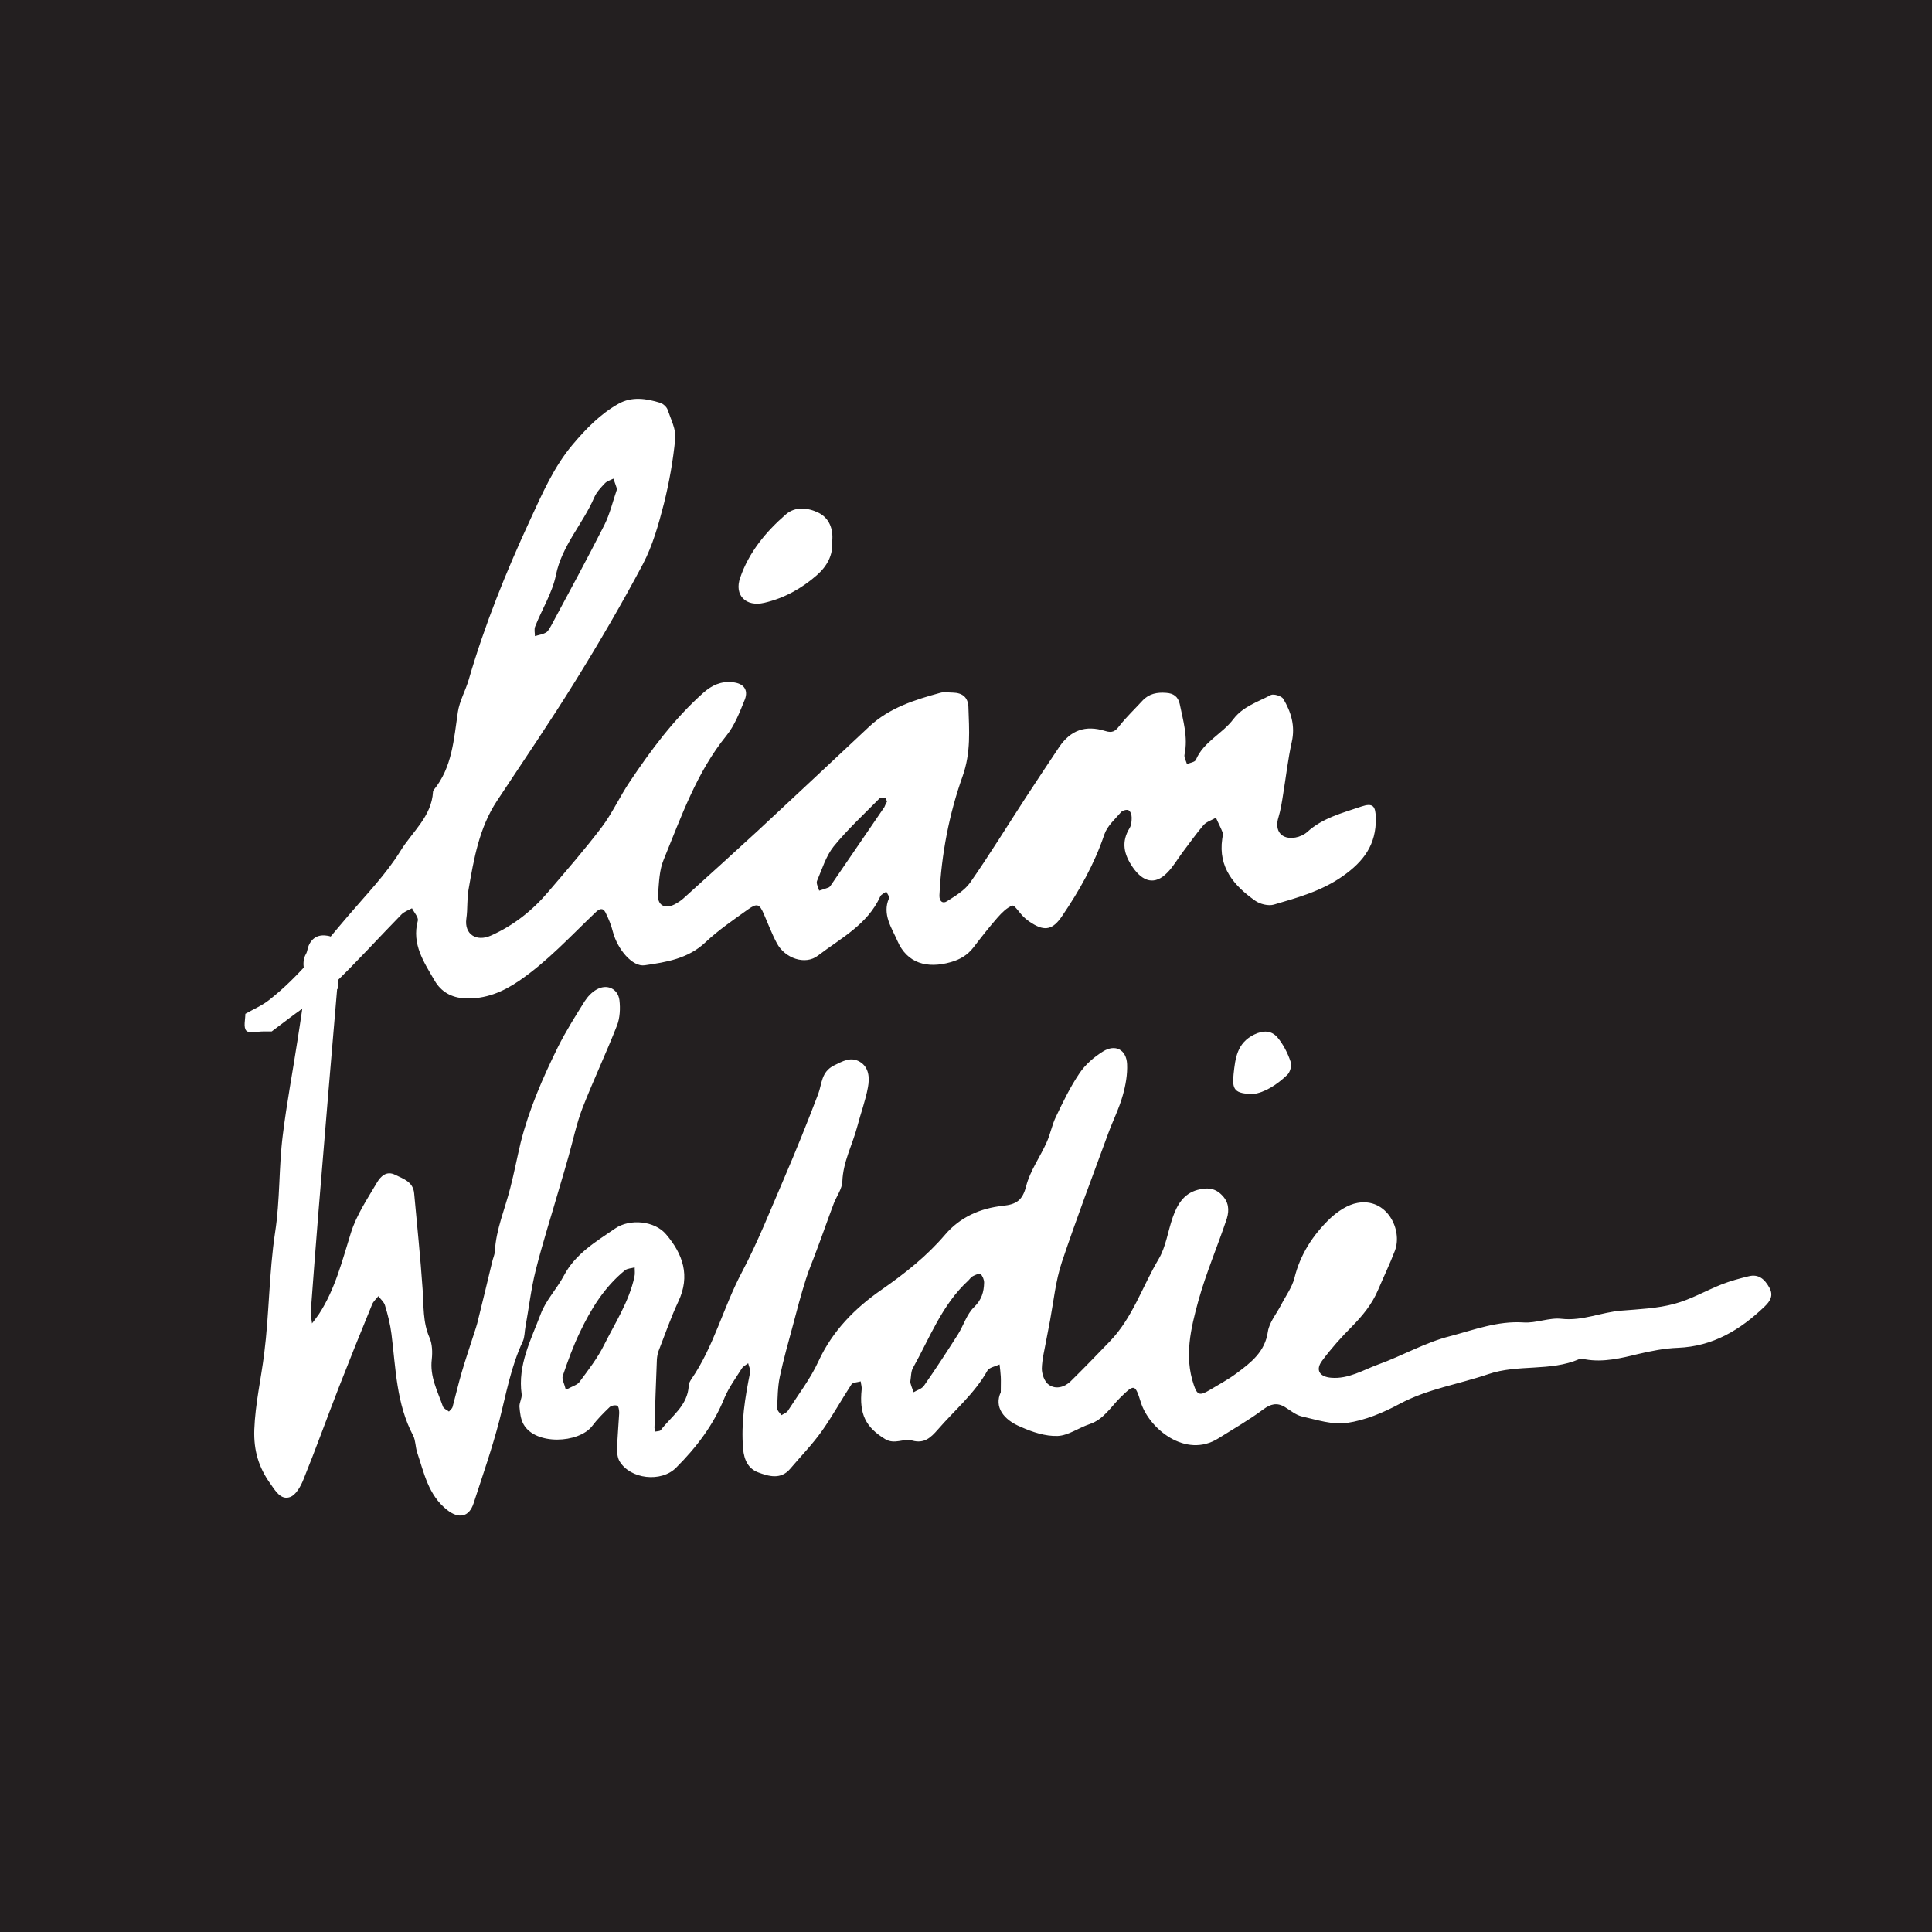 <?xml version="1.0" encoding="UTF-8"?>
<svg data-bbox="0 0 800 800" viewBox="0 0 800 800" xmlns="http://www.w3.org/2000/svg" data-type="color">
    <g>
        <path fill="#231f20" d="M800 0v800H0V0h800z" data-color="1"/>
        <path d="M414.4 576.5c0-3.6.1-5 0-6.5-.1-1.7-.3-3.3-.5-5-1.7.8-4.2 1.2-5 2.5-5.3 9.5-13.6 16.4-20.6 24.5-2.9 3.3-5.6 5.9-10.6 4.5-3.6-1-7.2 1.8-11.2-.6-8-4.9-10.8-10.3-9.7-20.6.1-1.1-.3-2.2-.4-3.3-1.3.4-3.2.4-3.8 1.2-4.2 6.4-7.9 13.2-12.3 19.4-3.9 5.5-8.7 10.4-13.1 15.6-3.9 4.6-8.9 3.1-13.2 1.5-4.1-1.5-5.9-5.1-6.3-9.8-.9-10.8.8-21.2 2.9-31.6.2-1.2-.5-2.5-.8-3.8-.9.7-2 1.2-2.6 2.1-2.5 4-5.4 7.9-7.2 12.2-4.5 11.2-11.6 20.5-20 28.9-6.2 6.3-19.1 4.8-23.5-2.7-.8-1.4-1-3.4-1-5.1.2-4.9.6-9.9.9-14.8 0-1-.2-2.7-.8-3-.8-.4-2.5-.1-3.2.6-2.6 2.5-5.1 5-7.2 7.8-5.6 7.2-23.5 8-28.4-.7-1.2-2.1-1.5-4.8-1.7-7.3-.1-1.7 1.1-3.5.9-5.2-1.7-12.1 3.9-22.6 7.9-33.2 2.1-5.7 6.7-10.4 9.6-15.9 4.8-9.1 13.2-14 21.2-19.5 6.1-4.2 16.4-3.2 21.1 2.4 7 8.2 10.1 17.2 5.1 27.8-3.1 6.6-5.5 13.6-8.2 20.5-.4 1.1-.6 2.3-.7 3.5-.4 9.4-.7 18.8-1 28.3 0 .5.3 1.1.4 1.6.7-.2 1.8-.1 2.2-.6 4.4-5.8 11.2-10.1 11.6-18.5 0-.8.5-1.7 1-2.5 9.4-13.6 13.3-29.9 21-44.4 6.6-12.5 11.8-25.7 17.4-38.7 5-11.6 9.7-23.3 14.2-35.1 1.6-4.3 1.2-9.1 6.5-11.8 3.7-1.8 7-3.8 10.8-1.5 3.8 2.3 4 6.7 3.3 10.5-1 5.5-3 10.8-4.4 16.2-2 7.6-5.9 14.6-6.2 22.8-.1 3-2.3 6-3.5 9-2.5 6.6-4.8 13.3-7.3 19.9-1.4 3.9-3.1 7.7-4.3 11.6-2 6.3-3.7 12.7-5.4 19.2-1.9 7-3.9 14.1-5.4 21.2-.9 4.3-.9 8.7-1.1 13.1 0 .9 1.1 1.9 1.8 2.8.9-.6 2.2-1 2.7-1.9 4.3-6.7 9.3-13.2 12.6-20.4 5.8-12.6 15.1-22 26.2-29.7 9.6-6.7 18.6-13.8 26.2-22.7 6.3-7.4 14.7-11 24-12 5.6-.6 8.1-2.3 9.6-8.1 1.6-6.4 5.8-12.1 8.5-18.2 1.6-3.5 2.2-7.3 3.9-10.7 2.9-6.1 5.9-12.3 9.7-17.9 2.4-3.6 6-6.7 9.7-9 5.1-3.2 9.7-.8 10 5.2.2 4.3-.6 8.8-1.8 13-1.5 5.4-4.1 10.5-6 15.7-6.5 17.7-13.2 35.4-19.2 53.3-2.6 7.8-3.4 16.1-4.9 24.2l-1.5 7.8c-.7 4-1.8 8.1-1.9 12.1 0 2.3 1.1 5.5 2.9 6.7 2.8 2 6.4 1.1 9-1.4 5.5-5.4 10.9-11 16.2-16.5 9.5-9.8 13.5-22.8 20.3-34.2 3-5.1 3.8-11.5 5.8-17.2 1.8-5.1 4.4-9.8 10.3-11.4 3.7-1 7-.9 9.9 2 3 2.9 3.3 6.3 2.2 9.9-3.8 11.4-8.6 22.5-11.8 34.1-3.1 11.3-5.9 22.9-1.9 34.7 1.4 4.3 2.5 4.6 6.4 2.3 3.8-2.3 7.8-4.4 11.4-7.1 5.9-4.4 11.7-8.8 12.9-17.2.6-3.9 3.6-7.4 5.5-11.1 1.9-3.7 4.5-7.2 5.5-11.1 2.4-9.8 7.7-17.9 14.8-24.7 3.1-2.9 7.3-5.7 11.3-6.4 12.1-2.2 18.8 11 15.5 19.8-2.1 5.5-4.7 10.9-7 16.3-2.5 5.9-6.4 10.6-10.8 15.1-4.4 4.4-8.6 9.1-12.3 14.1-2.9 3.8-1.2 6.7 3.7 7.1 7.2.6 13.2-3.2 19.5-5.5 10-3.6 19.4-9.1 29.7-11.7 9.9-2.6 19.7-6.4 30.4-5.7 5.2.4 10.7-2.1 15.8-1.5 8.7 1 16.5-2.8 24.9-3.4 7.3-.6 14.8-.9 21.8-2.8 6.8-1.8 13.1-5.5 19.7-8.1 3.6-1.4 7.3-2.4 11-3.3 4.2-1.1 6.7 1.2 8.6 4.6 1.9 3.3.4 5.7-1.9 7.9-10.1 9.7-21.4 16.5-35.9 17.1-5.6.2-11 1.3-16.6 2.6-6.9 1.7-14.3 3.5-21.7 2.2-.9-.2-1.9-.4-2.6-.1-12 5.2-25.3 2-37.6 6.2s-25.2 6.1-36.9 12.4c-6.7 3.6-14.1 6.7-21.6 7.8-6 .9-12.6-1.3-18.8-2.7-2.5-.6-4.7-2.5-7-3.9-3.2-1.9-5.8-1.3-8.9 1-5.9 4.4-12.4 8.1-18.6 12-13.5 8.5-28.7-4-32.1-14.9-2.4-7.7-2.7-7.7-8.6-1.9-3.9 3.9-6.9 9-12.6 10.9-4.5 1.5-8.8 4.7-13.2 4.9-5.1.2-10.5-1.6-15.2-3.7-7.4-3-11.2-8.4-8.4-14.4zm-180.1-1c2.7-1.5 4.7-2 5.6-3.2 3.7-5 7.6-10 10.3-15.5 4.6-9.2 10.3-17.9 12.5-28.1.3-1.3.1-2.6.1-3.9-1.3.4-3 .4-4 1.2-8.5 6.9-14.1 16-18.7 25.7-2.8 5.8-5 11.9-7.1 18.1-.4 1.3.7 3.2 1.3 5.7zm142.6-3.1c.3 1 .8 2.6 1.4 4.1 1.5-.9 3.4-1.4 4.3-2.7 4.9-7 9.5-14.1 14.1-21.3 2.3-3.7 3.6-8.3 6.6-11.2 3.2-3.1 4.1-6.3 4.2-10.2 0-1.2-.6-2.7-1.5-3.6-.3-.4-2.1.4-3.1.9-.8.4-1.3 1.2-1.9 1.8-11 10.1-16 23.8-23 36.3-.8 1.4-.7 3.4-1.1 5.9z" fill="#ffffff" data-color="2"/>
        <path d="M139.6 409.5c-1.2 14.1-2.4 28.2-3.6 42.4-1.4 16.5-2.7 33-4.1 49.5-1.1 13.8-2.2 27.7-3.2 41.5-.1 1.7.3 3.4.5 5.1 1-1.3 2-2.6 2.9-3.9 6.7-10.3 9.6-22.1 13.2-33.6 2.3-7.4 6.9-14.2 10.9-21 1.4-2.3 3.8-4.9 7.5-3 3.5 1.7 7.4 2.9 7.8 7.7 1.2 13.2 2.6 26.5 3.5 39.7.5 6.8 0 13.6 2.9 20.1 1.1 2.6 1.2 5.9.9 8.8-.9 7.2 2.4 13.3 4.6 19.6.3.9 1.6 1.4 2.5 2.1.5-.6 1.3-1.2 1.5-1.9 1.3-4.8 2.4-9.6 3.8-14.4 1.5-5.1 3.2-10.1 4.8-15.1.7-2.2 1.5-4.4 2-6.7 2-8 3.9-16 5.8-23.9.3-1.4 1-2.8 1.1-4.3.5-9.2 4.2-17.6 6.4-26.3 1.6-6.2 2.8-12.5 4.3-18.8 3.5-13.9 9.2-26.9 15.4-39.5 3.2-6.4 7.2-12.8 11.1-19 1.2-1.9 3-3.8 5-4.9 4.3-2.4 8.8-.3 9.4 4.5.4 3.4.2 7.3-1 10.4-4.5 11.5-9.8 22.7-14.3 34.2-2.5 6.5-3.9 13.4-5.8 20.1-1.2 4.2-2.4 8.4-3.7 12.7-3.3 11.5-7 22.9-9.9 34.5-1.9 7.6-2.8 15.5-4.2 23.2-.4 2-.3 4.3-1.1 6.1-4.9 10.4-6.9 21.7-9.7 32.7-3 11.6-7 23-10.7 34.4-1.9 5.8-6.2 6.5-11 2.7-7.8-6.2-9.5-15.3-12.4-23.9-.7-2.2-.6-4.8-1.6-6.8-7-13.2-7.2-27.8-9-42.1-.5-4-1.5-8-2.7-11.9-.4-1.4-1.8-2.5-2.7-3.8-.9 1.1-2.1 2.2-2.6 3.4-4.7 11.4-9.3 22.9-13.8 34.4-4.9 12.6-9.5 25.4-14.6 38-1.1 2.8-3.1 6.5-5.6 7.4-3.9 1.4-6.2-2.8-8.2-5.6-4.7-6.6-6.9-13.5-6.6-22.3.4-10.8 2.8-21 4.1-31.5 2.1-16.6 2-33.5 4.5-50.1 2.1-13.5 1.5-27 3.2-40.4 1.6-13.1 4.1-26.2 6.1-39.3 1.2-7.8 2.5-15.7 3.2-23.6.3-4-2-8.1.3-12.1.6-1 .6-2.3 1.1-3.4 1.5-3.5 4.3-4.8 8-4.1 3.5.6 3.8 3.6 4 6.1.3 5.3.1 10.7.1 16 0-.1-.2-.1-.3-.1z" fill="#ffffff" data-color="2"/>
        <path d="M519 453c-7.7-.1-8.9-1.7-8.2-8.2.7-6.6 1.4-12.9 8.5-16.4 3.9-1.9 7.2-1.7 9.7 1.2 2.4 2.9 4.2 6.4 5.4 10 .6 1.6-.2 4.5-1.5 5.6-4.3 4.1-9.3 7.2-13.9 7.8z" fill="#ffffff" data-color="2"/>
        <path d="M101.6 419.8c3.3-1.9 6.9-3.4 9.8-5.7 12.7-9.9 22.3-22.7 32.7-34.8 7.5-8.8 15.7-17.2 21.7-26.9 4.8-7.9 12.9-14.2 13.5-24.5 0-.3.2-.6.3-.8 7.7-9.4 8.3-21 10-32.3.7-4.6 3.2-8.9 4.5-13.4 6.6-22.7 15.4-44.5 25.3-65.9 5.1-11 9.9-22.2 17.8-31.5 5.4-6.4 11.4-12.6 18.9-16.8 5.5-3.1 11.5-2.2 17.3-.4 1.2.4 2.7 1.7 3.1 3 1.3 3.9 3.5 8 3.1 11.9-.9 9.1-2.5 18.1-4.7 26.9-2.2 8.5-4.6 17.2-8.7 25-8.7 16.4-18.1 32.5-27.9 48.3-10.4 16.8-21.6 33.2-32.5 49.7-7.4 11.2-9.6 24.1-11.8 36.8-.7 3.8-.3 8-.9 12-.9 6.5 4.2 9.7 10.2 7 9.4-4.2 17.2-10.4 23.8-18.2 7.5-8.8 15.1-17.5 22-26.6 4.4-5.8 7.5-12.7 11.6-18.8 8.9-13.3 18.4-26.1 30.5-36.9 3.6-3.2 7.4-4.9 12.1-4.4 4.6.4 6.7 3.1 5.1 7.2-2.1 5.2-4.2 10.7-7.6 14.9-12.4 15.3-18.7 33.6-26 51.4-1.8 4.3-1.9 9.3-2.3 14-.5 4.7 2.6 6.6 6.8 4.5 1.3-.7 2.6-1.5 3.7-2.5 10.3-9.3 20.6-18.6 30.8-28 15.4-14.3 30.7-28.7 46.1-43.1 8.3-7.8 18.8-11.1 29.4-14 1.7-.5 3.6-.1 5.3-.1 3.8.1 6.2 1.8 6.4 5.9.3 9.6 1.1 18.8-2.4 28.7-5.6 15.7-8.8 32.4-9.6 49.3-.1 2.6 1.4 3.6 3.1 2.5 3.5-2.2 7.3-4.5 9.6-7.7 8.1-11.6 15.5-23.7 23.2-35.5 4.5-6.9 9.1-13.8 13.7-20.7 4.7-6.9 10.8-9.2 19.1-6.6 2.9.9 4.1.1 5.8-2.1 2.9-3.7 6.4-7 9.6-10.5 2.7-2.9 6.1-3.5 9.8-3.2 3 .2 4.9 1.5 5.6 4.6 1.4 6.9 3.5 13.7 2 20.9-.3 1.2.6 2.6 1 4 1.3-.6 3.3-.8 3.7-1.8 3.2-7.5 10.9-10.7 15.5-16.8 4-5.3 10.1-7.1 15.5-10 1.2-.6 4.5.4 5.2 1.6 3.2 5.4 5 11.2 3.5 17.8-1.6 7.2-2.4 14.5-3.6 21.8-.5 3.2-1 6.4-1.9 9.4-1.8 5.6 1.2 9.4 7 8.4 1.7-.3 3.5-1.1 4.8-2.2 6.4-5.9 14.5-7.9 22.4-10.6 5-1.7 6-.2 6.1 4.8.2 10.9-5 17.9-13.7 24-8.8 6.2-18.7 8.9-28.6 11.8-2.2.6-5.6-.2-7.6-1.6-8.8-6.2-15.4-13.8-13.7-25.6.1-.9.4-1.9.2-2.6-.8-2.1-1.9-4.1-2.8-6.2-1.7 1-3.8 1.6-5.1 3-3.1 3.6-5.8 7.5-8.7 11.3-2.1 2.8-3.9 6-6.4 8.5-5.1 5.2-10 3.8-14.2-2.2-3.8-5.5-4.9-10.6-1.3-16.4.7-1.2.8-2.9.8-4.3 0-1.1-.5-2.6-1.3-3-.7-.4-2.5.1-3.1.8-2.5 2.9-5.7 5.7-6.9 9.2-4.1 12.2-10.3 23.2-17.5 33.8-3.7 5.5-7 6.5-12.5 3-1.3-.8-2.5-1.7-3.5-2.7-1.6-1.5-3.7-4.9-4.6-4.6-2.3.8-4.4 3-6.1 4.9-3.5 4-6.8 8.2-10 12.4-2.5 3.2-5.5 5-9.4 6.1-9.8 2.8-18.1.5-22.1-8.8-2.3-5.3-6.4-11-3.5-17.6.3-.7-.7-1.9-1.1-2.8-.9.7-2.1 1.1-2.5 2-5.3 11.7-16.4 17.3-25.8 24.5-5.3 4.1-13.7 1.1-17-5.1-2.1-3.9-3.6-8-5.4-12.1-1.8-4.2-2.8-4.6-6.6-1.9-6 4.3-12.2 8.5-17.6 13.6-7.2 6.8-16.2 8.2-25.1 9.5-5.1.8-11.3-6.6-13.2-13.8-.7-2.8-1.8-5.5-3.1-8.1-1.1-2.1-2.6-1.5-4.2.1-10.2 9.7-19.8 20.2-31.5 28.2-6.7 4.6-14 7.7-22.5 7.3-5.6-.3-9.8-2.7-12.5-7.3-4.4-7.6-9.6-15.1-7-24.8.4-1.4-1.5-3.4-2.4-5.2-1.5.8-3.2 1.4-4.3 2.5-9.5 9.7-18.6 19.8-28.4 29.2-5.3 5.1-11.8 9-17.7 13.5-2.6 1.9-5.1 3.9-7.7 5.8h-3.6c-2.4 0-5.7.9-6.9-.3-1.3-1.4-.4-4.7-.4-7zm153.9-217.3c-.6-1.7-1-3-1.5-4.3-1.2.6-2.7 1-3.6 2-1.6 1.7-3.4 3.6-4.3 5.7-4.7 11-13.4 19.9-15.9 32.2-1.5 7.4-5.8 14.2-8.6 21.3-.5 1.2-.1 2.7-.1 4 1.6-.5 3.2-.7 4.6-1.5.9-.5 1.5-1.8 2.1-2.8 7.4-13.8 14.9-27.6 22-41.6 2.4-4.8 3.6-10.1 5.3-15zm111.8 129.4c-.3-.6-.5-1.5-.8-1.5-.8-.1-2-.2-2.4.3-6.4 6.5-13.2 12.8-18.9 19.8-3.2 4-4.8 9.4-6.9 14.3-.4 1 .5 2.6.9 4 1.3-.4 2.6-.8 3.9-1.3.5-.2.9-.8 1.2-1.3 7.3-10.7 14.6-21.3 21.9-32 .3-.8.7-1.6 1.1-2.3z" fill="#ffffff" data-color="2"/>
        <path d="M344.6 224.1c.4 5.9-2.2 10.4-6.4 14.1-6.3 5.5-13.5 9.5-21.7 11.4-7.6 1.8-12.6-3.1-10-10.4 3.6-10.5 10.6-19 18.9-26.2 3.9-3.4 9.2-2.8 13.5-.7 4.5 2.2 6.2 6.8 5.7 11.8z" fill="#ffffff" data-color="2"/>
    </g>
</svg>
